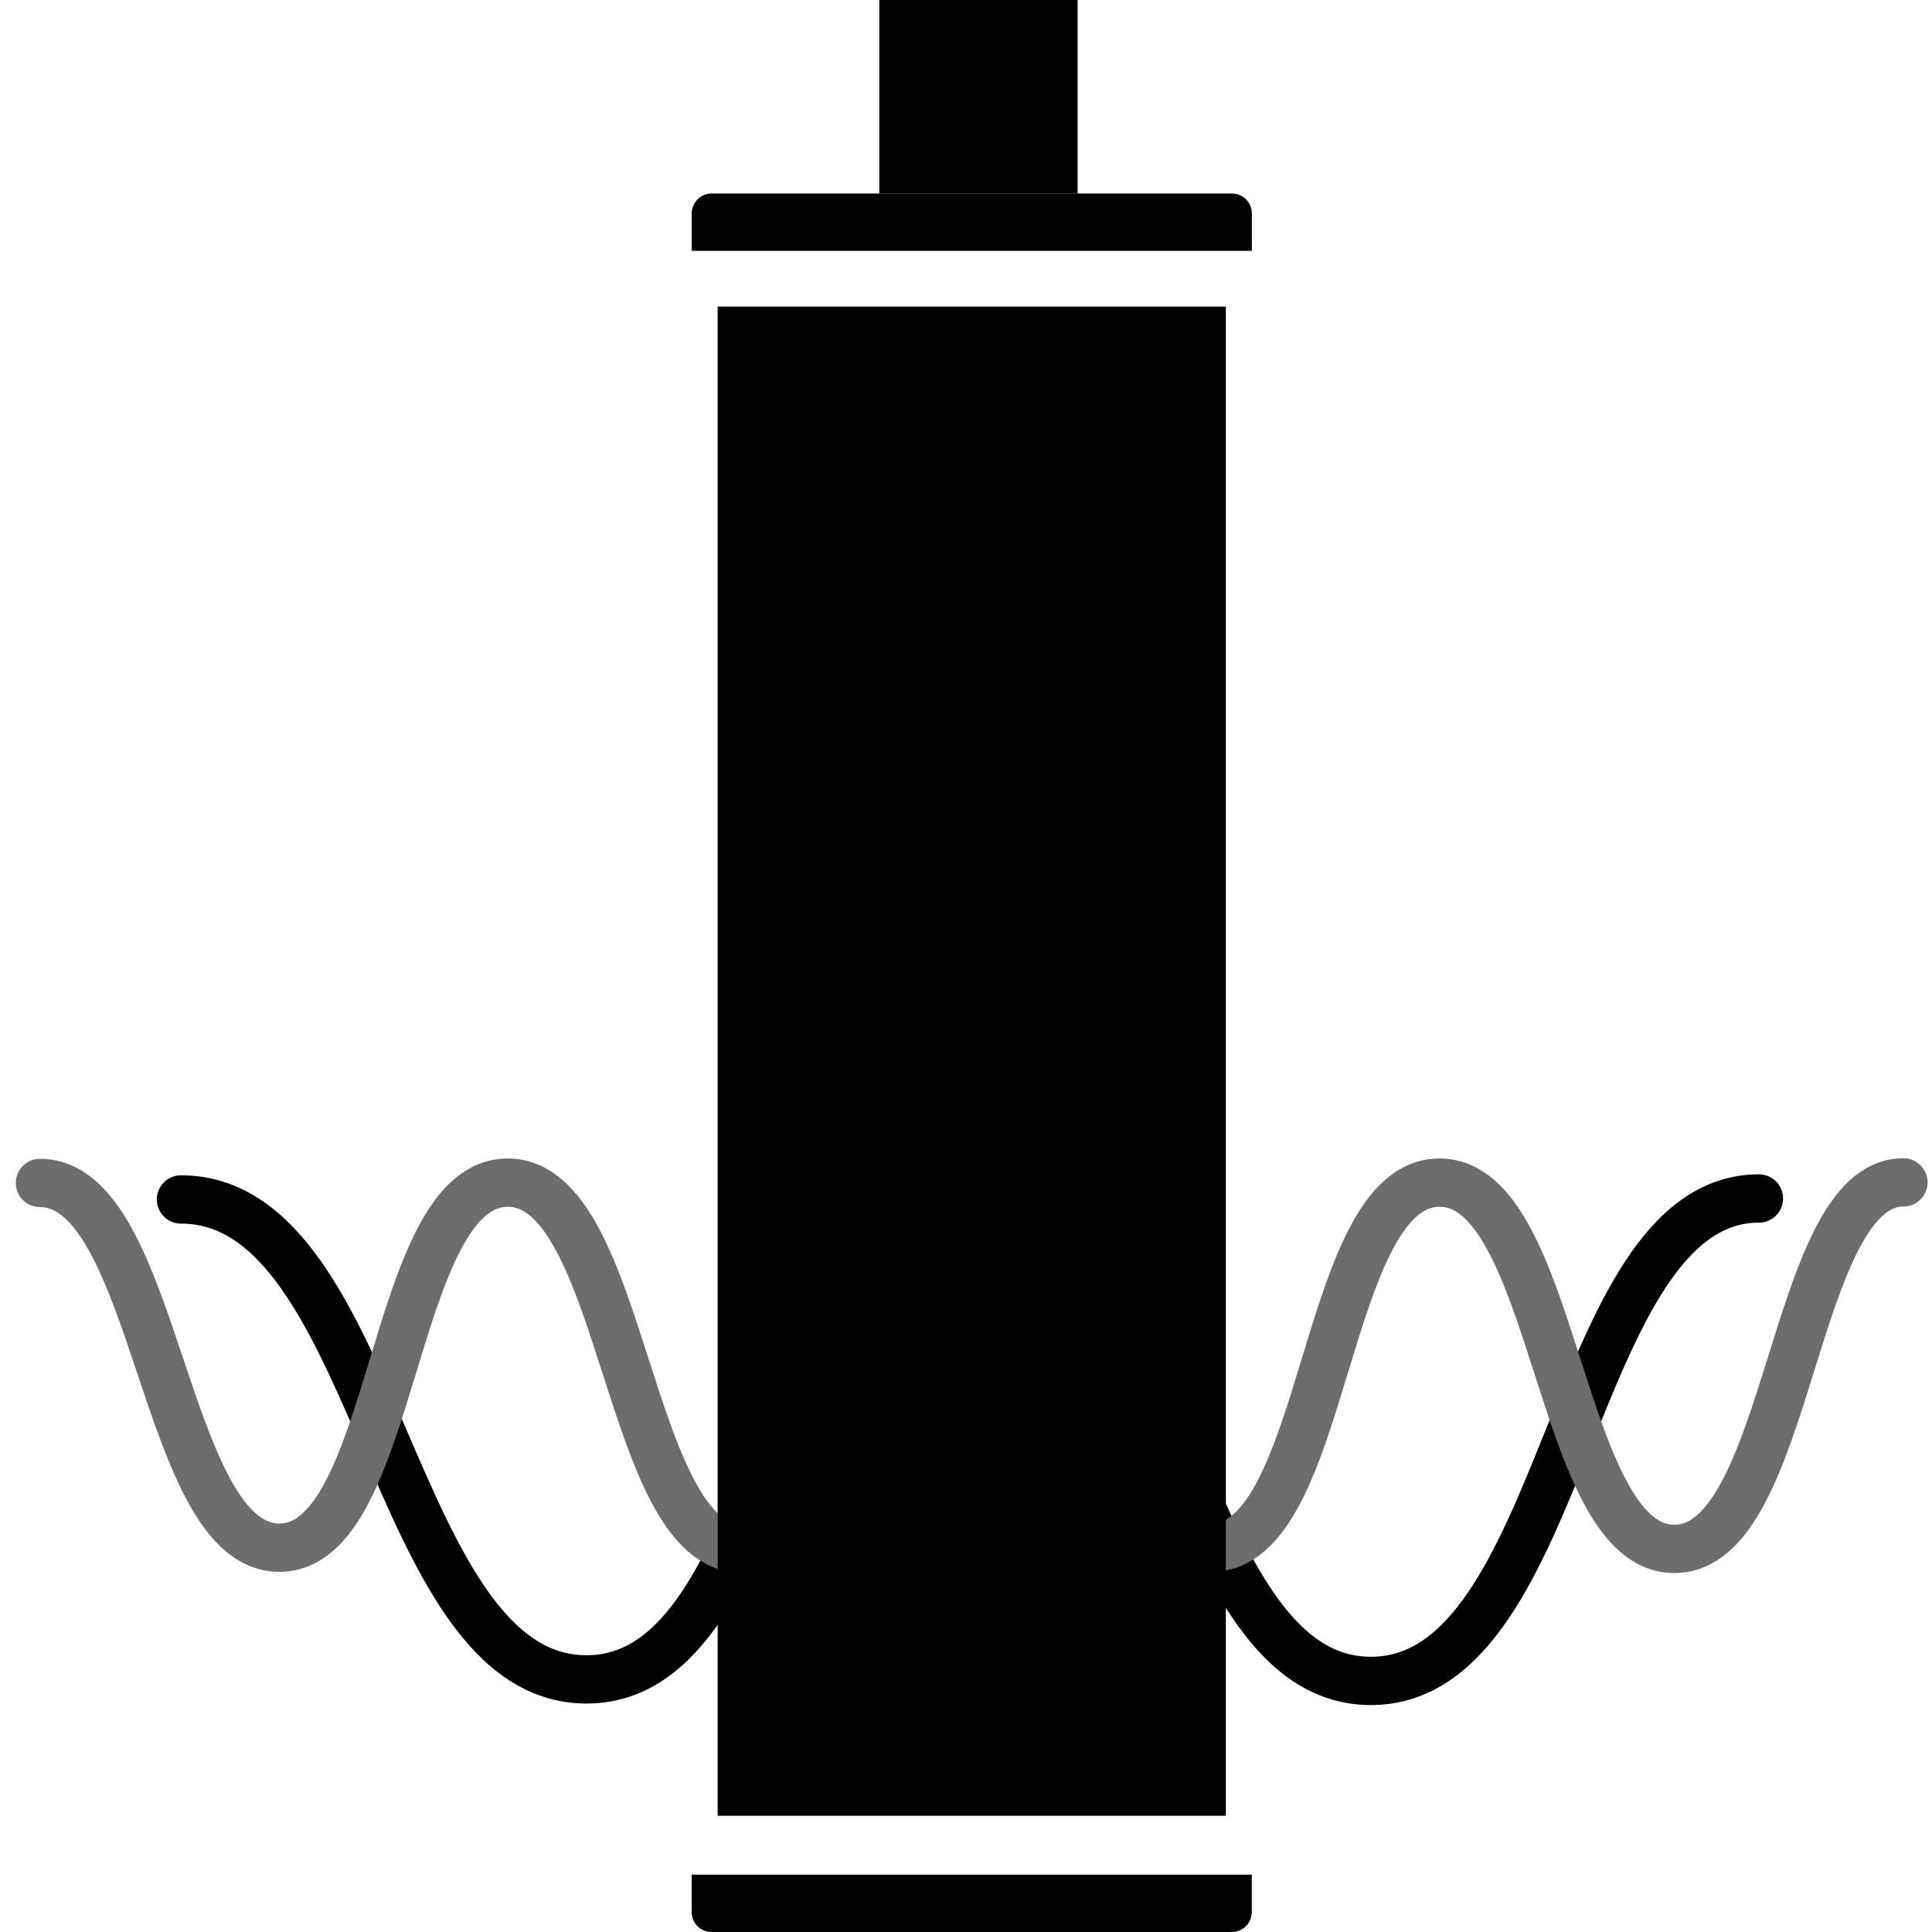 <?xml version="1.0" encoding="UTF-8"?>
<svg id="Layer_1" xmlns="http://www.w3.org/2000/svg" version="1.1" viewBox="0 0 240 240">
  <!-- Generator: Adobe Illustrator 29.5.1, SVG Export Plug-In . SVG Version: 2.1.0 Build 141)  -->
  <defs>
    <style>
      .st0 {
        stroke: #6d6d6d;
      }

      .st0, .st1 {
        fill: none;
        stroke-linecap: round;
        stroke-miterlimit: 10;
        stroke-width: 6px;
      }

      .st1 {
        stroke: #000;
      }
    </style>
  </defs>
  <path class="st1" d="M22.48,149c24.8-.01,25.78,59.64,50.38,59.62,24.6-.01,23.27-59.66,48.04-59.68s24.81,59.89,49.4,59.87c24.6-.01,24.53-59.91,48.2-59.93"/>
  <path class="st0" d="M4.96,146.95c14.64,0,15.23,45.32,29.75,45.31,14.52,0,13.73-45.34,28.36-45.35s14.65,45.51,29.18,45.5c14.52,0,14.48-45.53,28.45-45.53"/>
  <path class="st0" d="M120.71,146.95c14.64,0,15.23,45.32,29.75,45.31,14.52,0,13.73-45.34,28.36-45.35s14.65,45.51,29.18,45.5c14.52,0,14.48-45.53,28.45-45.53"/>
  <g>
    <rect x="89.15" y="38.08" width="63.13" height="187.48"/>
    <path d="M85.93,31.16v-4.65c0-1.36,1.1-2.47,2.47-2.47h64.64c1.36,0,2.47,1.1,2.47,2.47v4.65"/>
    <path d="M155.5,232.88v4.65c0,1.36-1.1,2.47-2.47,2.47h-64.64c-1.36,0-2.47-1.1-2.47-2.47v-4.65"/>
    <rect x="109.23" y="-.59" width="24.63" height="24.63"/>
  </g>
</svg>